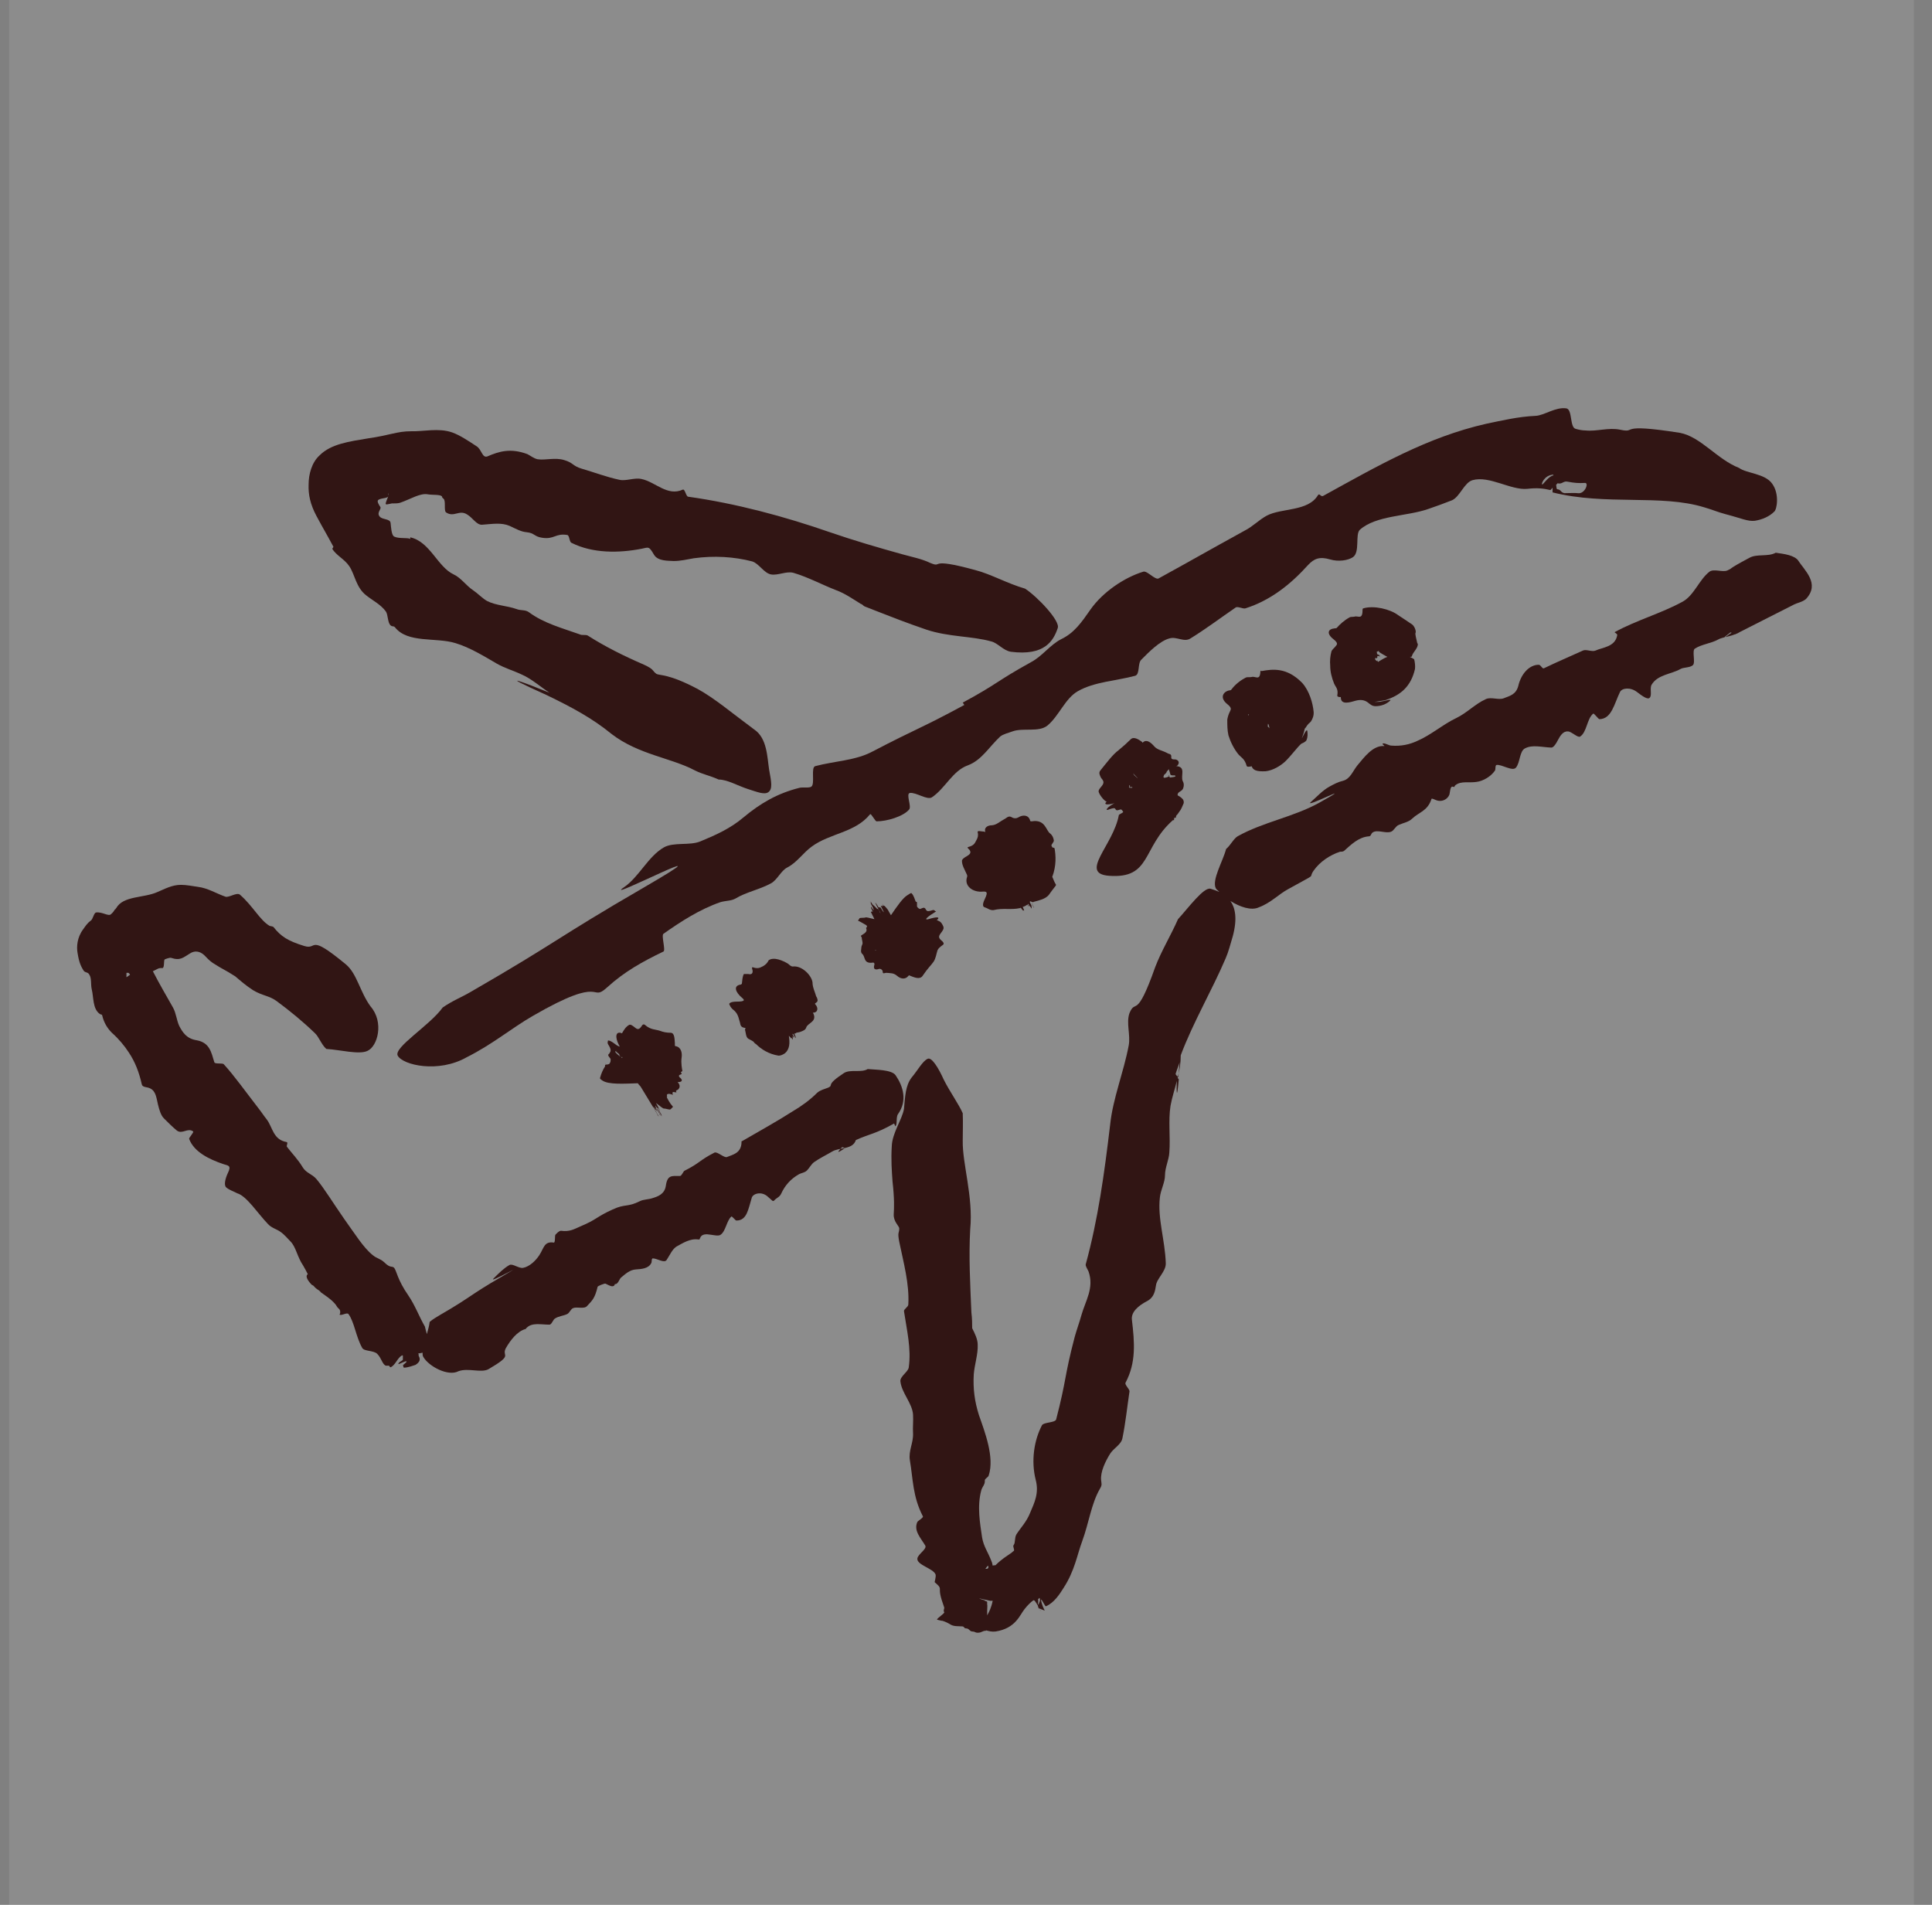 <svg width="71" height="70" viewBox="0 0 71 70" fill="none" xmlns="http://www.w3.org/2000/svg">
<rect x="0" y="0" width="71" height="70" fill="#808080" stroke="none"/>
<rect width="70" height="70" transform="translate(0.333)" fill="white" fill-opacity="0.1"/>
<path d="M32.902 41.388C32.989 41.33 32.916 41.055 33.003 40.939C33.351 40.446 33.192 39.924 32.916 39.518C32.772 39.301 32.163 39.315 31.888 39.286C31.656 39.431 31.25 39.286 31.018 39.431C30.308 39.895 30.656 39.866 30.439 39.968C30.294 40.026 30.149 40.055 30.033 40.156C29.758 40.431 29.453 40.649 29.135 40.837C28.57 41.2 27.889 41.577 27.265 41.939C27.236 41.953 27.251 41.925 27.251 41.983C27.236 42.388 26.918 42.432 26.715 42.519C26.613 42.562 26.353 42.301 26.251 42.359C25.686 42.649 25.73 42.736 25.15 43.026C25.107 43.055 25.049 43.215 24.991 43.215C24.686 43.215 24.527 43.171 24.469 43.577C24.425 43.881 24.179 43.968 23.991 44.026C23.831 44.084 23.658 44.07 23.513 44.142C23.049 44.374 22.977 44.229 22.513 44.447C21.904 44.722 21.948 44.809 21.325 45.07C21.093 45.172 20.933 45.273 20.615 45.229C20.542 45.229 20.455 45.331 20.412 45.374C20.383 45.403 20.412 45.664 20.354 45.664C19.992 45.606 19.992 45.867 19.818 46.128C19.687 46.331 19.456 46.548 19.224 46.592C19.064 46.621 18.833 46.418 18.717 46.49C18.514 46.606 18.325 46.795 18.151 46.969C17.847 47.244 19.659 46.201 18.398 46.94C17.268 47.592 17.311 47.665 16.181 48.317C16.065 48.389 15.906 48.476 15.79 48.578C15.775 48.708 15.732 48.868 15.688 49.027C15.659 48.926 15.63 48.824 15.616 48.752C15.399 48.375 15.254 47.969 15.007 47.607C14.602 47.027 14.573 46.693 14.486 46.592C14.399 46.505 14.355 46.621 14.123 46.389C13.964 46.244 13.863 46.259 13.703 46.128C13.355 45.853 13.037 45.331 12.66 44.809C12.254 44.229 11.921 43.678 11.631 43.331C11.472 43.142 11.255 43.113 11.124 42.896C10.95 42.606 10.733 42.388 10.544 42.142C10.516 42.099 10.602 41.983 10.53 41.968C10.037 41.881 10.023 41.432 9.806 41.142C9.69 40.997 9.588 40.837 9.472 40.693C9.067 40.171 8.588 39.504 8.226 39.112C8.183 39.054 7.907 39.112 7.878 39.04C7.763 38.663 7.705 38.315 7.226 38.228C6.864 38.17 6.719 37.953 6.589 37.706C6.487 37.489 6.473 37.228 6.357 37.025C6.111 36.59 5.864 36.17 5.618 35.692C5.777 35.619 5.821 35.561 5.966 35.576C6.053 35.576 6.009 35.286 6.053 35.257C6.082 35.242 6.241 35.184 6.285 35.199C6.632 35.315 6.734 35.184 6.98 35.039C7.154 34.923 7.342 34.952 7.502 35.097C7.603 35.199 7.69 35.3 7.82 35.387C8.226 35.648 8.241 35.619 8.646 35.88C8.849 36.054 9.052 36.228 9.298 36.387C9.632 36.59 9.892 36.59 10.153 36.779C10.646 37.141 11.139 37.547 11.573 37.967C11.718 38.098 11.82 38.402 11.993 38.547C12.486 38.576 13.196 38.765 13.5 38.62C13.877 38.46 14.123 37.562 13.616 36.982C13.225 36.445 13.124 35.793 12.718 35.445C11.298 34.271 11.689 34.923 11.182 34.764C10.573 34.575 10.327 34.416 10.052 34.068C10.023 34.039 9.95 34.039 9.907 34.025C9.545 33.807 9.298 33.3 8.82 32.88C8.704 32.778 8.415 32.995 8.284 32.952C7.951 32.836 7.632 32.633 7.27 32.59C7.067 32.561 6.85 32.517 6.647 32.517C6.328 32.517 6.067 32.662 5.792 32.778C5.285 33.01 4.531 32.909 4.271 33.372C4.271 33.372 4.242 33.401 4.227 33.43C4.213 33.387 4.227 33.474 4.068 33.604C3.981 33.677 3.749 33.503 3.532 33.532C3.445 33.546 3.416 33.793 3.329 33.836C3.213 33.923 3.155 34.01 3.053 34.155C2.836 34.445 2.807 34.793 2.851 35.025C2.909 35.387 2.981 35.518 3.068 35.663C3.14 35.764 3.227 35.706 3.285 35.822C3.372 35.953 3.329 36.184 3.372 36.358C3.445 36.648 3.401 37.069 3.662 37.257C3.72 37.301 3.749 37.257 3.763 37.344C3.821 37.576 3.937 37.779 4.111 37.953C4.357 38.17 4.575 38.431 4.734 38.678C4.966 39.026 5.111 39.402 5.212 39.852C5.241 39.968 5.415 39.939 5.517 39.997C5.734 40.098 5.748 40.359 5.806 40.591C5.85 40.765 5.908 40.997 6.038 41.113C6.183 41.258 6.343 41.417 6.502 41.548C6.705 41.693 6.893 41.432 7.096 41.577C7.139 41.606 6.937 41.809 6.951 41.852C7.125 42.33 7.69 42.606 8.212 42.78C8.386 42.838 8.516 42.823 8.371 43.113C8.27 43.331 8.226 43.562 8.313 43.635C8.429 43.736 8.588 43.78 8.719 43.852C9.067 43.954 9.472 44.592 9.849 44.983C9.979 45.128 10.182 45.172 10.313 45.273C10.458 45.374 10.573 45.519 10.675 45.621C10.878 45.824 10.921 46.186 11.139 46.505C11.197 46.606 11.255 46.708 11.312 46.824C11.24 46.867 11.24 46.983 11.443 47.201C11.472 47.23 11.501 47.23 11.53 47.259C11.573 47.317 11.646 47.375 11.718 47.418C11.747 47.447 11.776 47.462 11.791 47.491C11.95 47.607 12.138 47.723 12.283 47.882C12.385 47.983 12.356 48.013 12.457 48.099C12.53 48.157 12.501 48.317 12.472 48.302C12.53 48.375 12.747 48.215 12.805 48.288C13.022 48.578 13.08 49.129 13.312 49.535C13.384 49.665 13.732 49.621 13.863 49.752C14.022 49.911 14.051 50.143 14.181 50.187C14.21 50.187 14.268 50.187 14.297 50.187C14.297 50.187 14.341 50.259 14.355 50.245C14.529 50.172 14.616 49.882 14.775 49.81C14.775 49.81 14.79 49.81 14.805 49.81C14.805 49.868 14.805 49.926 14.805 49.969C14.805 49.998 14.616 50.071 14.645 50.129C14.645 50.143 14.92 49.998 14.935 50.027C14.935 50.027 14.935 50.027 14.935 50.056L14.805 50.172C14.833 50.187 14.805 50.245 14.848 50.259C14.891 50.259 14.978 50.259 15.268 50.158C15.543 49.984 15.37 49.839 15.384 49.81C15.384 49.752 15.384 49.81 15.384 49.766L15.37 49.737C15.37 49.737 15.486 49.723 15.529 49.708C15.529 49.766 15.529 49.824 15.558 49.868C15.761 50.216 16.471 50.593 16.848 50.39C17.21 50.259 17.673 50.462 17.949 50.317C18.89 49.766 18.427 49.868 18.586 49.549C18.76 49.245 19.006 48.926 19.311 48.839C19.34 48.839 19.325 48.81 19.354 48.795C19.557 48.592 19.876 48.679 20.195 48.679C20.267 48.679 20.325 48.505 20.383 48.462C20.528 48.36 20.702 48.36 20.847 48.288C20.933 48.244 20.977 48.099 21.064 48.071C21.194 48.013 21.47 48.114 21.571 47.998C21.774 47.781 21.861 47.708 21.962 47.288C21.962 47.259 22.223 47.157 22.252 47.172C22.426 47.259 22.556 47.331 22.6 47.186C22.701 47.215 22.759 47.012 22.817 46.954C22.977 46.824 23.136 46.664 23.368 46.65C23.571 46.636 23.831 46.621 23.933 46.418C23.962 46.375 23.933 46.244 23.991 46.244C24.15 46.244 24.411 46.432 24.498 46.302C24.614 46.128 24.701 45.911 24.86 45.809C25.078 45.693 25.353 45.505 25.657 45.548C25.744 45.548 25.686 45.563 25.73 45.49C25.788 45.345 25.947 45.345 26.121 45.374C26.237 45.389 26.411 45.432 26.483 45.374C26.671 45.244 26.7 44.867 26.874 44.708C26.903 44.679 27.019 44.853 27.063 44.853C27.454 44.853 27.497 44.432 27.628 44.012C27.671 43.867 27.976 43.765 28.207 43.968C28.381 44.113 28.396 44.171 28.454 44.113C28.526 44.026 28.642 43.997 28.7 43.881C28.859 43.533 29.077 43.316 29.352 43.157C29.453 43.099 29.569 43.099 29.656 43.012C29.743 42.925 29.816 42.78 29.917 42.707C30.12 42.562 30.366 42.446 30.584 42.316C30.844 42.157 31.337 42.258 31.453 41.895C31.96 41.664 32.163 41.678 32.858 41.287L32.902 41.388ZM4.647 35.938C4.647 35.938 4.647 35.764 4.647 35.75C4.662 35.75 4.691 35.75 4.72 35.75C4.734 35.764 4.763 35.779 4.778 35.822L4.633 35.923L4.647 35.938ZM30.946 42.157C30.946 42.157 31.018 42.171 31.062 42.185C30.844 42.33 30.685 42.432 30.946 42.157Z" fill="#311514"/>
<path d="M38.205 59.145C38.205 59.145 38.249 59.203 38.263 59.203C38.263 59.203 38.234 59.174 38.205 59.145Z" fill="#311514"/>
<path d="M38.161 59.101C38.161 59.101 38.191 59.116 38.205 59.145C38.205 59.145 38.191 59.116 38.176 59.101C38.162 59.101 38.147 59.101 38.147 59.101H38.161Z" fill="#311514"/>
<path d="M66.097 20.617C65.953 20.399 65.561 20.356 65.257 20.312C64.967 20.472 64.562 20.341 64.286 20.501C63.388 20.979 63.736 20.849 63.475 20.965C63.301 21.037 62.982 20.892 62.823 21.008C62.446 21.298 62.258 21.878 61.837 22.11C61.041 22.544 60.142 22.791 59.345 23.226C59.302 23.24 59.447 23.284 59.432 23.342C59.36 23.777 58.882 23.791 58.635 23.907C58.505 23.965 58.288 23.849 58.172 23.907C57.694 24.125 57.215 24.327 56.737 24.559C56.679 24.588 56.621 24.429 56.549 24.429C56.201 24.429 55.897 24.762 55.795 25.212C55.708 25.53 55.477 25.574 55.259 25.661C55.071 25.733 54.796 25.603 54.607 25.69C54.216 25.864 53.912 26.197 53.52 26.386C53.028 26.618 52.593 27.009 52.086 27.226C51.811 27.357 51.492 27.429 51.13 27.4C51.043 27.4 50.869 27.284 50.811 27.328C50.782 27.357 50.912 27.415 50.869 27.415C50.449 27.386 50.13 27.835 49.884 28.125C49.71 28.343 49.623 28.618 49.362 28.691C49.174 28.734 49.014 28.821 48.855 28.908C48.594 29.053 48.406 29.27 48.188 29.459C47.812 29.778 50.057 28.618 48.478 29.502C47.536 30.024 46.406 30.212 45.479 30.734C45.334 30.821 45.218 31.068 45.059 31.198C44.943 31.648 44.523 32.343 44.682 32.648C44.711 32.691 44.769 32.735 44.812 32.778C44.711 32.735 44.595 32.691 44.493 32.662C44.247 32.575 43.653 33.387 43.291 33.778C43.016 34.402 42.682 34.938 42.45 35.547C41.755 37.518 41.74 36.677 41.509 37.228C41.378 37.59 41.552 38.025 41.48 38.417C41.291 39.417 40.9 40.359 40.799 41.316C40.581 43.157 40.349 44.824 39.9 46.462C39.886 46.534 39.973 46.65 40.002 46.722C40.219 47.331 39.886 47.81 39.741 48.331C39.669 48.592 39.567 48.868 39.495 49.129C39.103 50.622 39.205 50.651 38.814 52.158C38.785 52.289 38.35 52.26 38.292 52.376C38.002 52.926 37.886 53.68 38.06 54.376C38.191 54.869 38.017 55.217 37.857 55.593C37.727 55.927 37.495 56.159 37.35 56.391C37.278 56.521 37.321 56.695 37.249 56.782C37.205 56.826 37.307 56.971 37.249 56.999C37.191 57.029 37.278 56.999 37.031 57.159C36.814 57.304 36.684 57.42 36.582 57.521C36.553 57.521 36.51 57.521 36.481 57.536C36.466 57.478 36.466 57.434 36.437 57.376C36.307 57.029 36.148 56.84 36.09 56.492C36.017 55.985 35.901 55.361 36.061 54.767C36.104 54.622 36.206 54.55 36.191 54.405C36.191 54.332 36.321 54.289 36.336 54.216C36.553 53.55 36.191 52.622 35.974 51.999C35.814 51.491 35.756 51.028 35.785 50.506C35.814 50.143 35.945 49.766 35.93 49.419C35.93 49.216 35.829 49.013 35.727 48.81C35.727 48.65 35.727 48.462 35.698 48.23C35.655 47.201 35.597 46.186 35.655 45.172C35.771 43.983 35.365 42.765 35.38 41.925C35.38 41.606 35.394 41.272 35.38 40.91C35.235 40.577 34.901 40.113 34.684 39.678C34.481 39.228 34.235 38.837 34.09 38.91C33.902 38.996 33.728 39.33 33.496 39.605C33.279 39.895 33.264 40.272 33.221 40.75C33.148 41.156 32.786 41.635 32.772 42.127C32.742 42.606 32.772 43.041 32.8 43.417C32.873 44.07 32.858 44.389 32.844 44.621C32.829 44.896 33.047 45.056 33.047 45.142C33.047 45.331 32.974 45.258 33.047 45.635C33.206 46.404 33.423 47.186 33.38 47.94C33.38 48.027 33.206 48.114 33.221 48.186C33.322 48.868 33.496 49.563 33.395 50.259C33.366 50.419 33.061 50.593 33.09 50.767C33.134 51.187 33.525 51.564 33.554 51.984C33.568 52.216 33.539 52.448 33.554 52.68C33.568 53.028 33.38 53.318 33.438 53.666C33.554 54.347 33.539 54.999 33.916 55.724C33.945 55.767 33.742 55.883 33.713 55.927C33.568 56.246 33.829 56.507 34.003 56.797C34.075 56.927 33.728 57.115 33.713 57.275C33.684 57.507 34.293 57.637 34.38 57.855C34.409 57.942 34.336 58.145 34.351 58.145C34.394 58.188 34.539 58.29 34.539 58.377C34.539 58.522 34.539 58.623 34.699 59.072C34.713 59.116 34.655 59.174 34.699 59.246C34.728 59.29 34.409 59.478 34.438 59.522C34.438 59.522 34.626 59.565 34.612 59.565C34.583 59.536 34.785 59.609 34.901 59.681C35.046 59.783 35.22 59.754 35.365 59.768C35.438 59.768 35.423 59.84 35.495 59.84C35.626 59.84 35.626 59.956 35.742 59.956C35.829 59.956 35.829 60 35.93 60C36.09 60 36.09 59.928 36.234 59.928C36.234 59.928 36.234 59.928 36.234 59.913C36.35 59.942 36.437 59.971 36.582 59.956C37.336 59.841 37.481 59.333 37.654 59.13C37.741 59.014 37.886 58.869 37.973 58.811C38.017 58.782 38.075 58.898 38.147 59.014C38.147 59.043 38.147 59.058 38.147 59.087C38.147 59.087 38.147 59.058 38.147 59.043C38.147 59.058 38.162 59.072 38.176 59.101C38.248 59.13 38.393 59.188 38.393 59.188L38.321 59.029L38.278 58.898C38.278 58.898 38.248 58.782 38.263 58.782C38.292 58.782 38.408 59.043 38.437 59.029C38.741 58.898 38.944 58.58 39.089 58.348C39.495 57.724 39.582 57.145 39.77 56.637C40.016 55.97 40.103 55.26 40.422 54.709C40.509 54.564 40.48 54.535 40.465 54.39C40.436 54.086 40.625 53.695 40.799 53.419C40.929 53.216 41.204 53.086 41.248 52.854C41.364 52.289 41.422 51.709 41.509 51.129C41.509 51.042 41.32 50.883 41.364 50.81C41.755 50.071 41.697 49.346 41.596 48.491C41.567 48.215 41.828 47.983 42.161 47.81C42.407 47.679 42.45 47.447 42.48 47.244C42.508 46.983 42.856 46.722 42.842 46.418C42.813 45.563 42.537 44.78 42.624 44.012C42.653 43.722 42.813 43.461 42.813 43.186C42.813 42.91 42.958 42.62 42.972 42.359C43.016 41.78 42.929 41.185 43.016 40.635C43.074 40.316 43.175 40.026 43.247 39.721C43.233 40.171 43.247 40.446 43.32 39.663C43.32 39.663 43.291 39.634 43.276 39.605C43.349 39.344 43.392 39.069 43.392 38.779C43.842 37.576 44.537 36.402 45.044 35.213C45.146 34.981 45.218 34.691 45.305 34.402C45.479 33.749 45.392 33.358 45.218 33.111C45.566 33.329 45.986 33.474 46.261 33.343C46.696 33.184 46.986 32.865 47.334 32.677C48.507 32.024 48.044 32.329 48.275 31.995C48.507 31.662 48.884 31.416 49.246 31.3C49.29 31.3 49.347 31.3 49.391 31.271C49.652 31.039 49.927 30.763 50.304 30.734C50.391 30.734 50.376 30.633 50.449 30.589C50.623 30.473 50.941 30.647 51.13 30.56C51.231 30.517 51.289 30.357 51.405 30.314C51.564 30.241 51.767 30.212 51.898 30.082C52.158 29.836 52.463 29.807 52.608 29.357C52.608 29.328 52.738 29.386 52.767 29.401C52.97 29.488 53.187 29.386 53.26 29.212C53.289 29.14 53.289 28.893 53.376 28.908C53.492 28.937 53.419 28.908 53.492 28.85C53.694 28.691 53.999 28.777 54.26 28.734C54.506 28.705 54.796 28.531 54.941 28.314C54.969 28.256 54.941 28.125 54.998 28.111C55.187 28.082 55.578 28.357 55.708 28.212C55.868 28.024 55.839 27.603 56.042 27.502C56.317 27.357 56.65 27.458 57.013 27.473C57.099 27.473 57.201 27.299 57.244 27.212C57.331 27.052 57.433 26.864 57.621 26.879C57.752 26.879 57.983 27.125 58.07 27.067C58.317 26.908 58.317 26.415 58.548 26.226C58.577 26.197 58.737 26.429 58.78 26.429C59.229 26.415 59.316 25.878 59.534 25.429C59.606 25.284 59.91 25.241 60.157 25.429C60.345 25.574 60.548 25.719 60.62 25.646C60.722 25.559 60.62 25.299 60.693 25.168C60.91 24.791 61.417 24.777 61.751 24.588C61.867 24.516 62.098 24.545 62.214 24.443C62.316 24.342 62.171 23.907 62.287 23.835C62.533 23.675 62.881 23.646 63.142 23.501C63.214 23.458 63.301 23.443 63.388 23.414C63.359 23.414 63.417 23.385 63.591 23.24C63.591 23.24 63.62 23.24 63.634 23.255C63.518 23.327 63.431 23.4 63.402 23.414C63.518 23.385 63.649 23.356 63.75 23.313C63.75 23.313 63.779 23.313 63.794 23.298C63.837 23.284 63.895 23.255 63.938 23.226C64.605 22.892 65.272 22.544 65.938 22.211C66.054 22.153 66.242 22.124 66.373 22.008C66.894 21.443 66.315 20.965 66.054 20.559L66.097 20.617ZM36.321 57.55C36.321 57.55 36.321 57.594 36.321 57.623C36.321 57.623 36.292 57.637 36.278 57.652C36.249 57.652 36.22 57.652 36.206 57.652C36.206 57.681 36.292 57.507 36.321 57.55ZM36.278 59.362C36.278 59.362 36.278 59.275 36.278 59.203C36.278 59.116 36.292 59 36.278 58.956C36.278 58.913 36.278 58.913 36.278 58.869C36.278 58.84 36.176 58.84 36.191 58.811C36.191 58.811 35.988 58.753 35.988 58.739L36.452 58.84L36.394 58.826H36.481C36.423 59.101 36.35 59.232 36.278 59.362ZM38.147 58.956C38.147 58.956 38.162 58.811 38.147 58.768C38.147 58.768 38.191 58.739 38.191 58.724C38.191 58.724 38.191 58.724 38.205 58.724C38.248 58.811 38.191 58.884 38.162 58.971L38.147 58.956ZM43.305 39.591C43.305 39.591 43.19 39.489 43.204 39.46C43.247 39.315 43.305 39.185 43.349 39.04C43.334 39.2 43.32 39.402 43.305 39.576V39.591Z" fill="#311514"/>
<path d="M35.438 25.907C33.771 26.806 33.728 26.748 32.062 27.618C31.439 27.951 30.671 27.966 29.961 28.154C29.787 28.198 29.961 28.806 29.816 28.908C29.743 28.966 29.482 28.922 29.381 28.951C28.57 29.154 27.947 29.517 27.323 30.038C26.845 30.444 26.295 30.691 25.73 30.923C25.338 31.082 24.759 30.937 24.397 31.14C23.817 31.474 23.484 32.227 22.933 32.604C22.006 33.242 27.222 30.546 23.629 32.633C20.427 34.489 20.499 34.605 17.282 36.46C16.934 36.663 16.645 36.764 16.268 37.025C15.804 37.678 14.457 38.489 14.616 38.794C14.805 39.142 16.109 39.446 17.152 38.852C18.108 38.373 18.804 37.779 19.586 37.33C22.267 35.779 21.673 36.866 22.31 36.286C22.948 35.706 23.6 35.344 24.382 34.967C24.469 34.923 24.295 34.373 24.382 34.315C25.02 33.865 25.715 33.416 26.469 33.155C26.657 33.097 26.86 33.111 27.019 33.025C27.425 32.778 27.918 32.691 28.338 32.459C28.57 32.329 28.7 31.995 28.932 31.879C29.294 31.691 29.511 31.343 29.83 31.111C30.497 30.618 31.424 30.604 31.975 29.923C32.018 29.879 32.163 30.198 32.221 30.183C32.583 30.183 33.192 30.009 33.409 29.749C33.511 29.633 33.279 29.169 33.438 29.14C33.67 29.111 34.076 29.415 34.249 29.299C34.742 28.966 35.003 28.328 35.568 28.125C36.075 27.937 36.35 27.444 36.756 27.067C36.858 26.98 37.089 26.922 37.205 26.879C37.597 26.734 38.176 26.922 38.495 26.661C38.915 26.313 39.147 25.661 39.611 25.4C40.219 25.052 41.016 25.023 41.712 24.835C41.9 24.791 41.799 24.371 41.944 24.241C42.204 23.98 42.624 23.545 42.987 23.458C43.248 23.385 43.523 23.617 43.755 23.458C44.32 23.11 44.856 22.704 45.407 22.327C45.479 22.269 45.682 22.385 45.769 22.356C46.681 22.066 47.42 21.486 48.072 20.762C48.29 20.53 48.493 20.443 48.884 20.559C49.174 20.646 49.536 20.602 49.724 20.472C49.985 20.283 49.797 19.645 49.971 19.471C50.565 18.935 51.709 18.979 52.492 18.703C52.782 18.602 53.071 18.5 53.361 18.384C53.651 18.254 53.81 17.732 54.115 17.645C54.738 17.471 55.52 18.022 56.129 17.964C56.491 17.921 56.737 17.95 56.969 18.008C56.984 18.008 57.013 17.979 57.056 17.921C57.056 18.008 57.056 18.095 57.056 18.095C59.027 18.587 61.041 18.152 62.635 18.645C62.895 18.718 63.127 18.819 63.403 18.892C64.011 19.051 64.228 19.167 64.489 19.138C64.764 19.095 65.025 18.979 65.199 18.805C65.301 18.732 65.402 18.152 65.127 17.776C64.866 17.399 64.185 17.399 63.91 17.196C63.098 16.877 62.504 16.051 61.736 15.906C59.345 15.529 60.215 15.935 59.534 15.79C59.114 15.703 58.664 15.862 58.273 15.819C58.143 15.819 58.012 15.79 57.911 15.761C57.679 15.717 57.795 15.05 57.563 15.007C57.157 14.949 56.752 15.268 56.433 15.282C55.781 15.311 55.187 15.456 54.622 15.572C52.448 16.065 50.652 17.109 48.623 18.225C48.536 18.268 48.493 18.109 48.435 18.196C48.072 18.805 47.102 18.66 46.551 18.95C46.261 19.109 46.029 19.356 45.74 19.5C44.16 20.37 44.16 20.385 42.581 21.255C42.451 21.327 42.161 20.965 42.016 21.008C41.306 21.226 40.523 21.762 40.074 22.4C39.741 22.878 39.48 23.255 39.002 23.487C38.596 23.69 38.307 24.11 37.901 24.327C36.611 25.038 36.669 25.125 35.38 25.82L35.438 25.907ZM57.244 17.761C57.418 17.805 57.447 17.66 57.621 17.703C57.853 17.747 58.012 17.761 58.244 17.747C58.404 17.732 58.244 18.167 57.983 18.123C57.853 18.109 57.665 18.123 57.491 18.123C57.346 18.095 57.375 17.993 57.23 17.979C57.201 17.979 57.201 17.906 57.187 17.819C57.215 17.79 57.23 17.761 57.244 17.761ZM57.085 17.442V17.471C56.911 17.5 56.723 17.79 56.679 17.805C56.621 17.805 56.752 17.457 57.085 17.442Z" fill="#311514"/>
<path d="M12.211 20.167C12.356 20.414 12.66 20.544 12.834 20.805C13.037 21.095 13.08 21.588 13.457 21.878C13.689 22.066 13.993 22.211 14.181 22.472C14.268 22.602 14.239 22.907 14.37 22.994C14.442 23.037 14.457 22.994 14.515 23.052C14.978 23.646 16.021 23.414 16.732 23.632C17.268 23.791 17.804 24.125 18.253 24.385C18.557 24.559 18.876 24.646 19.18 24.791C19.543 24.951 19.861 25.241 20.195 25.458C19.383 25.125 18.036 24.617 20.093 25.545C20.991 25.98 21.759 26.386 22.484 26.98C23.469 27.734 24.672 27.85 25.541 28.314C25.831 28.459 26.092 28.502 26.41 28.647C26.729 28.647 27.12 28.879 27.483 28.995C27.845 29.111 28.091 29.212 28.236 29.111C28.396 28.995 28.352 28.748 28.265 28.285C28.193 27.821 28.193 27.125 27.715 26.806C26.889 26.197 26.266 25.661 25.628 25.313C24.556 24.748 24.252 24.835 24.121 24.762C23.962 24.646 24.049 24.603 23.672 24.429C22.904 24.096 22.238 23.762 21.6 23.356C21.528 23.313 21.383 23.356 21.31 23.313C20.658 23.081 19.992 22.907 19.441 22.501C19.311 22.4 19.137 22.443 18.992 22.385C18.63 22.255 18.224 22.255 17.891 22.081C17.717 21.979 17.557 21.805 17.384 21.689C17.123 21.515 16.949 21.24 16.674 21.11C16.079 20.834 15.804 19.906 15.08 19.747C15.065 19.747 15.08 19.776 15.08 19.805C14.964 19.747 14.659 19.805 14.486 19.718C14.384 19.674 14.37 19.356 14.355 19.225C14.341 19.051 14.051 19.109 13.95 18.979C13.834 18.834 14.022 18.718 13.979 18.631C13.935 18.573 13.848 18.428 13.892 18.384C13.964 18.297 14.225 18.326 14.268 18.239C14.225 18.355 14.152 18.5 14.181 18.529C14.21 18.558 14.399 18.486 14.442 18.5C14.529 18.5 14.645 18.5 14.717 18.471C15.094 18.341 15.442 18.109 15.732 18.167C15.92 18.196 16.166 18.167 16.239 18.239C16.268 18.268 16.21 18.254 16.297 18.326C16.398 18.399 16.297 18.776 16.398 18.834C16.688 19.022 16.876 18.718 17.166 18.906C17.369 19.022 17.514 19.298 17.717 19.283C18.108 19.254 18.427 19.196 18.731 19.327C18.948 19.428 19.151 19.544 19.354 19.558C19.644 19.587 19.629 19.718 19.919 19.761C20.368 19.834 20.412 19.587 20.846 19.66C20.933 19.674 20.919 19.921 21.006 19.95C21.788 20.341 22.745 20.327 23.571 20.167C23.846 20.109 23.846 20.066 24.034 20.385C24.179 20.631 24.57 20.602 24.759 20.617C25.005 20.617 25.251 20.559 25.498 20.515C26.237 20.414 26.976 20.457 27.642 20.631C27.889 20.704 28.077 21.066 28.338 21.11C28.598 21.153 28.903 20.979 29.163 21.052C29.7 21.211 30.207 21.486 30.728 21.689C31.047 21.805 31.337 22.008 31.641 22.197C30.844 21.994 31.149 22.066 31.641 22.197C31.685 22.197 31.714 22.255 31.772 22.284C31.859 22.313 31.945 22.356 32.032 22.385C32.076 22.4 32.134 22.429 32.177 22.443C32.772 22.675 33.322 22.892 34.047 23.139C34.872 23.414 35.727 23.371 36.437 23.574C36.669 23.632 36.872 23.907 37.147 23.951C38.379 24.11 38.712 23.559 38.871 23.081C38.973 22.82 38.118 21.921 37.669 21.631C37.017 21.443 36.408 21.095 35.843 20.95C34.047 20.457 34.684 20.892 34.191 20.689C33.858 20.53 33.525 20.472 33.163 20.37C32.279 20.124 31.38 19.863 30.497 19.558C28.83 18.979 27.048 18.5 25.295 18.254C25.208 18.254 25.179 17.964 25.092 17.993C24.527 18.254 24.078 17.703 23.571 17.602C23.31 17.544 23.006 17.689 22.759 17.631C22.281 17.529 21.832 17.355 21.383 17.225C21.035 17.123 21.078 17.007 20.731 16.906C20.397 16.804 20.05 16.92 19.76 16.877C19.615 16.848 19.499 16.747 19.383 16.689C18.76 16.457 18.34 16.587 17.905 16.775C17.717 16.833 17.702 16.515 17.514 16.399C17.224 16.21 16.905 15.993 16.616 15.891C16.123 15.717 15.558 15.862 15.109 15.848C14.587 15.848 14.341 15.993 13.529 16.109C12.834 16.225 12.167 16.312 11.747 16.732C11.457 16.993 11.341 17.428 11.341 17.805C11.327 18.167 11.399 18.529 11.631 18.964C11.935 19.529 11.95 19.529 12.254 20.095L12.211 20.167ZM14.283 18.138C14.283 18.138 14.283 18.181 14.283 18.225C14.283 18.181 14.254 18.123 14.283 18.138Z" fill="#311514"/>
<path d="M24.078 40.75C24.078 40.75 24.078 40.765 24.092 40.779C24.092 40.779 24.092 40.779 24.092 40.765L24.078 40.75Z" fill="#311514"/>
<path d="M24.121 40.75C24.121 40.75 24.121 40.75 24.121 40.765C24.136 40.779 24.15 40.808 24.15 40.794C24.15 40.794 24.15 40.765 24.136 40.765L24.121 40.75Z" fill="#311514"/>
<path d="M24.136 40.823C24.136 40.823 24.121 40.779 24.107 40.765C24.107 40.794 24.121 40.823 24.121 40.823H24.136Z" fill="#311514"/>
<path d="M24.266 40.91C24.266 40.939 24.295 40.953 24.31 40.982C24.31 40.982 24.295 40.953 24.266 40.91Z" fill="#311514"/>
<path d="M24.266 40.982C24.266 40.982 24.223 40.91 24.223 40.895C24.223 40.895 24.223 40.895 24.223 40.924C24.252 40.968 24.281 41.026 24.266 40.982Z" fill="#311514"/>
<path d="M24.179 40.693C24.208 40.721 24.208 40.75 24.179 40.693V40.693Z" fill="#311514"/>
<path d="M24.136 40.823C24.107 40.765 24.165 40.881 24.136 40.823V40.823Z" fill="#311514"/>
<path d="M38.002 33.372C38.002 33.372 38.002 33.343 37.915 33.184C37.915 33.213 37.944 33.242 37.959 33.285C37.988 33.358 37.988 33.343 38.002 33.372Z" fill="#311514"/>
<path d="M43.465 29.009C43.508 28.908 43.523 28.806 43.465 28.705C43.378 28.502 43.595 28.183 43.233 28.154C43.204 28.154 43.233 28.154 43.262 28.14C43.392 28.009 43.276 27.893 43.146 27.908C43.074 27.908 43.03 27.879 43.045 27.806C43.045 27.69 42.958 27.719 42.9 27.676C42.711 27.574 42.523 27.56 42.407 27.415C42.291 27.284 42.132 27.154 42.001 27.284C41.972 27.313 42.001 27.284 41.958 27.255C41.856 27.183 41.668 27.052 41.552 27.169C41.407 27.313 41.291 27.415 41.117 27.56C40.886 27.734 40.697 27.995 40.437 28.314C40.364 28.401 40.422 28.502 40.465 28.589C40.567 28.705 40.581 28.763 40.495 28.879C40.437 28.951 40.35 29.038 40.379 29.111C40.422 29.241 40.596 29.444 40.668 29.459C40.538 29.575 40.697 29.589 40.958 29.517C40.929 29.531 40.9 29.546 40.857 29.575C40.668 29.691 40.654 29.763 40.683 29.763C40.712 29.763 40.712 29.763 40.784 29.734C41.002 29.662 40.973 29.72 41.002 29.749C41.002 29.749 41.016 29.778 41.06 29.778C41.089 29.778 41.19 29.734 41.205 29.749C41.233 29.763 41.262 29.807 41.277 29.836C41.277 29.865 41.132 29.922 41.117 29.951C40.915 31.068 39.64 32.097 40.755 32.184C42.32 32.3 41.958 31.155 43.103 30.14C43.117 30.14 43.132 30.14 43.146 30.14C43.146 30.14 43.146 30.125 43.146 30.096L43.161 30.111C43.161 30.111 43.161 30.111 43.146 30.082C43.146 30.082 43.161 30.067 43.146 30.053C43.161 30.053 43.19 30.053 43.204 30.053C43.233 30.024 43.204 29.995 43.233 29.966C43.291 29.908 43.291 29.894 43.334 29.836C43.407 29.749 43.45 29.633 43.494 29.531C43.508 29.502 43.508 29.444 43.479 29.386C43.436 29.328 43.363 29.27 43.276 29.227C43.276 29.198 43.276 29.183 43.291 29.154C43.32 29.096 43.436 29.067 43.465 28.995V29.009ZM41.494 28.937C41.494 28.937 41.509 28.893 41.494 28.879C41.494 28.879 41.509 28.85 41.523 28.85V28.922C41.552 28.922 41.581 28.922 41.61 28.922C41.61 28.922 41.61 28.937 41.61 28.951C41.552 28.951 41.509 28.951 41.48 28.937H41.494ZM42.784 28.473C42.784 28.473 42.871 28.401 42.871 28.372C42.871 28.343 42.943 28.299 42.943 28.27C42.943 28.241 42.987 28.357 43.001 28.415C43.001 28.43 43.001 28.473 43.045 28.488C43.088 28.502 43.175 28.488 43.19 28.502C43.19 28.517 43.262 28.546 42.987 28.575C42.987 28.575 42.987 28.546 42.972 28.531C42.653 28.662 42.784 28.502 42.784 28.459V28.473ZM41.683 28.488C41.683 28.488 41.654 28.444 41.639 28.415C41.712 28.488 41.958 28.748 41.683 28.488Z" fill="#311514"/>
<path d="M42.943 28.502C42.943 28.502 42.943 28.517 42.958 28.531C43.001 28.517 42.929 28.473 42.943 28.502Z" fill="#311514"/>
<path d="M47.956 26.777C48.116 26.531 48.087 26.618 48.174 26.516C48.232 26.429 48.29 26.299 48.275 26.154C48.246 25.835 48.116 25.386 47.855 25.096C47.29 24.516 46.768 24.588 46.363 24.661C46.348 24.661 46.334 24.617 46.319 24.675C46.305 25.038 46.131 24.835 46 24.878C45.943 24.893 45.855 24.878 45.798 24.893C45.595 24.994 45.406 25.139 45.261 25.328C45.247 25.357 45.218 25.371 45.175 25.371C44.957 25.415 44.812 25.632 45.088 25.864C45.29 26.023 45.233 26.067 45.189 26.168C45.145 26.255 45.117 26.357 45.102 26.444C45.102 26.647 45.102 26.835 45.145 27.023C45.218 27.255 45.334 27.502 45.508 27.719C45.609 27.835 45.74 27.879 45.812 28.14C45.827 28.198 45.913 28.169 45.957 28.169C45.986 28.169 45.986 28.14 46 28.169C46.058 28.299 46.16 28.357 46.508 28.343C46.783 28.314 47.058 28.14 47.218 27.995C47.449 27.777 47.696 27.429 47.826 27.328C47.898 27.299 47.986 27.255 48.014 27.198C48.058 27.096 48.058 26.98 48.043 26.864C48.014 26.69 47.71 27.487 47.913 26.922C47.928 26.864 47.942 26.806 47.956 26.748V26.777ZM45.87 26.284C45.87 26.284 45.855 26.255 45.87 26.255H45.899C45.899 26.255 45.899 26.27 45.885 26.284H45.87ZM46.594 26.676C46.594 26.676 46.594 26.618 46.594 26.603H46.609C46.638 26.647 46.638 26.719 46.652 26.763C46.638 26.734 46.58 26.705 46.58 26.661L46.594 26.676Z" fill="#311514"/>
<path d="M52.086 23.646C51.97 23.153 52.028 23.342 52.028 23.197C52.014 23.11 51.97 23.008 51.898 22.95C51.709 22.82 51.55 22.718 51.376 22.602C51.086 22.385 50.492 22.24 50.101 22.356C50.087 22.356 50.072 22.371 50.072 22.429C50.072 22.791 49.898 22.617 49.782 22.66C49.724 22.675 49.637 22.66 49.594 22.689C49.406 22.791 49.246 22.936 49.116 23.081C49.101 23.095 49.072 23.081 49.029 23.095C48.826 23.11 48.724 23.269 49 23.487C49.203 23.646 49.13 23.69 49.072 23.762C49.029 23.82 48.942 23.878 48.927 23.951C48.884 24.11 48.869 24.284 48.884 24.458C48.884 24.69 48.942 24.907 49.029 25.125C49.087 25.255 49.188 25.313 49.145 25.559C49.145 25.617 49.203 25.603 49.232 25.617C49.246 25.617 49.275 25.603 49.275 25.632C49.275 25.922 49.623 25.806 49.826 25.748C50 25.704 50.145 25.719 50.275 25.82C50.362 25.893 50.434 25.951 50.55 25.951C50.753 25.951 50.941 25.878 51.072 25.762C51.188 25.661 50.912 25.762 50.695 25.791C50.478 25.791 50.362 25.82 50.898 25.733C51.492 25.545 51.854 25.212 51.999 24.588C52.014 24.487 51.999 24.342 51.97 24.226C51.927 24.197 51.869 24.168 51.811 24.139C51.825 24.139 51.869 24.139 51.883 24.125C51.912 23.965 52.13 23.82 52.101 23.646H52.086ZM50.623 24.052V24.038C50.623 24.038 50.652 24.081 50.666 24.081C50.666 24.081 50.652 24.052 50.637 24.052H50.623ZM50.579 24.052C50.565 24.052 50.579 24.038 50.579 24.038V24.052ZM50.536 23.849C50.536 23.849 50.536 23.864 50.536 23.878C50.536 23.864 50.536 23.849 50.536 23.835V23.849ZM50.637 24.298C50.637 24.298 50.623 24.255 50.637 24.255V24.298C50.623 24.298 50.594 24.298 50.565 24.269C50.565 24.269 50.565 24.269 50.565 24.255H50.55C50.55 24.24 50.521 24.226 50.536 24.212C50.536 24.212 50.536 24.197 50.536 24.183H50.608C50.623 24.154 50.608 24.125 50.623 24.096C50.623 24.096 50.623 24.11 50.637 24.11C50.652 24.11 50.666 24.11 50.681 24.11C50.681 24.11 50.681 24.125 50.709 24.125V24.081C50.709 24.081 50.695 24.11 50.681 24.11C50.681 24.11 50.695 24.067 50.681 24.067C50.652 24.052 50.652 24.067 50.623 24.052C50.594 24.023 50.608 23.98 50.594 23.965C50.594 23.965 50.594 23.965 50.594 23.951C50.623 23.951 50.652 23.922 50.666 23.922C50.666 23.922 50.666 23.922 50.681 23.922C50.739 23.951 50.478 23.864 50.985 24.139C50.956 24.154 50.912 24.168 50.883 24.183C50.811 24.226 50.724 24.269 50.637 24.327V24.298Z" fill="#311514"/>
<path d="M30.004 36.663C29.961 36.46 29.859 36.3 29.859 36.097C29.816 35.822 29.453 35.474 29.135 35.518C29.062 35.518 29.019 35.46 28.961 35.416C28.772 35.3 28.439 35.155 28.251 35.286C28.193 35.402 28.12 35.46 28.048 35.503C27.947 35.547 27.874 35.619 27.671 35.547C27.613 35.532 27.642 35.605 27.657 35.663C27.671 35.779 27.613 35.822 27.497 35.793C27.454 35.793 27.439 35.793 27.41 35.793H27.338C27.28 35.895 27.28 36.025 27.265 36.141C27.265 36.156 27.236 36.184 27.207 36.184C26.947 36.228 27.019 36.46 27.28 36.677C27.367 36.75 27.381 36.808 27.077 36.808C26.86 36.808 26.787 36.866 26.802 36.909C26.831 36.967 26.845 37.011 26.918 37.083C27.135 37.243 27.135 37.402 27.193 37.576C27.207 37.634 27.207 37.692 27.265 37.735C27.294 37.764 27.352 37.764 27.396 37.779C27.396 37.808 27.367 37.851 27.381 37.851C27.41 37.953 27.41 38.112 27.497 38.17C27.613 38.228 27.657 38.257 27.7 38.286C27.7 38.301 27.715 38.315 27.729 38.33C27.729 38.33 27.758 38.344 27.758 38.359C27.758 38.359 27.758 38.359 27.773 38.359C27.976 38.562 28.251 38.736 28.613 38.794C28.686 38.794 28.758 38.765 28.845 38.707C29.019 38.562 29.033 38.33 28.99 38.069C29.004 38.069 29.019 38.098 29.077 38.156C29.091 38.185 29.077 38.156 29.077 38.127C29.106 38.17 29.135 38.214 29.135 38.199C29.135 38.17 29.135 38.112 29.12 38.069C29.193 38.185 29.193 38.127 29.12 37.996C29.12 37.996 29.135 37.996 29.149 37.996C29.222 38.127 29.25 38.17 29.236 38.156C29.236 38.127 29.251 38.127 29.222 38.054C29.207 38.025 29.193 37.996 29.193 37.982C29.222 37.982 29.236 37.982 29.265 37.953C29.308 37.938 29.381 37.938 29.439 37.909C29.511 37.88 29.598 37.851 29.627 37.764C29.671 37.59 30.062 37.547 29.874 37.214C30.062 37.214 30.076 37.04 29.975 36.924C29.932 36.88 29.946 36.88 30.004 36.837C30.091 36.779 30.018 36.677 30.004 36.605V36.663Z" fill="#311514"/>
<path d="M33.713 33.227C33.771 33.227 33.8 33.227 33.713 33.227V33.227Z" fill="#311514"/>
<path d="M34.67 34.054C34.583 33.851 34.525 33.865 34.452 33.822C34.452 33.822 34.409 33.822 34.423 33.822C34.583 33.677 34.409 33.691 34.119 33.778C34.018 33.807 33.974 33.778 34.206 33.619C34.38 33.503 34.423 33.488 34.394 33.488C34.351 33.488 34.351 33.43 34.278 33.445C34.061 33.517 34.061 33.474 34.018 33.416C34.018 33.401 33.989 33.358 33.945 33.358C33.902 33.358 33.815 33.416 33.8 33.401C33.757 33.387 33.728 33.358 33.699 33.314C33.699 33.3 33.699 33.256 33.699 33.213C33.699 33.155 33.699 33.126 33.655 33.141C33.612 33.039 33.583 32.909 33.496 32.822C33.481 32.807 33.395 32.865 33.351 32.894C33.177 32.995 32.96 33.314 32.742 33.633C32.699 33.561 32.656 33.488 32.627 33.43C32.627 33.43 32.511 33.285 32.496 33.285C32.467 33.285 32.467 33.285 32.438 33.242C32.424 33.227 32.409 33.184 32.424 33.213C32.453 33.285 32.453 33.3 32.438 33.3C32.424 33.3 32.38 33.285 32.366 33.285C32.366 33.285 32.366 33.285 32.395 33.343C32.554 33.648 32.438 33.474 32.424 33.459L32.366 33.358C32.337 33.329 32.308 33.358 32.279 33.343C32.279 33.343 32.279 33.314 32.25 33.285C32.163 33.141 32.119 33.111 32.279 33.401C32.395 33.619 32.366 33.561 32.337 33.532C32.322 33.503 32.293 33.416 32.279 33.416C32.25 33.387 32.235 33.416 32.221 33.387C32.192 33.358 32.134 33.3 32.105 33.271C32.09 33.256 32.105 33.314 32.004 33.141C31.974 33.097 32.004 33.141 32.004 33.169C32.004 33.169 32.018 33.227 32.004 33.199C31.888 33.01 32.018 33.227 32.076 33.343C32.119 33.445 32.119 33.474 32.076 33.416C32.047 33.372 32.018 33.314 32.004 33.329C32.004 33.329 32.018 33.401 32.047 33.445C32.076 33.532 32.119 33.459 32.09 33.488C32.076 33.503 32.018 33.488 32.004 33.517C32.004 33.517 32.047 33.59 32.062 33.633C32.09 33.677 32.105 33.72 32.134 33.778C31.96 33.735 31.801 33.691 31.801 33.72C31.714 33.735 31.598 33.72 31.583 33.749C31.54 33.865 31.467 33.793 31.627 33.88C31.786 33.981 31.931 34.01 31.83 34.097C31.83 34.097 31.83 34.097 31.83 34.112C31.873 34.213 31.83 34.271 31.656 34.373C31.612 34.402 31.67 34.431 31.67 34.459C31.67 34.532 31.699 34.59 31.699 34.663C31.699 34.706 31.656 34.764 31.656 34.807C31.656 34.88 31.612 34.981 31.685 35.054C31.815 35.155 31.714 35.431 32.09 35.373C32.119 35.373 32.148 35.416 32.134 35.445C32.076 35.634 32.177 35.648 32.308 35.605C32.366 35.59 32.438 35.648 32.438 35.706C32.438 35.808 32.511 35.75 32.569 35.75C32.728 35.764 32.844 35.75 32.974 35.866C33.09 35.967 33.264 36.011 33.38 35.866C33.409 35.822 33.423 35.851 33.467 35.866C33.583 35.909 33.8 36.011 33.902 35.866C34.119 35.547 34.206 35.489 34.307 35.344C34.394 35.213 34.409 35.054 34.452 34.923C34.481 34.851 34.554 34.793 34.655 34.72C34.713 34.677 34.655 34.605 34.597 34.561C34.496 34.474 34.481 34.416 34.568 34.3C34.626 34.228 34.699 34.126 34.67 34.068V34.054ZM32.148 34.909C32.163 34.909 32.177 34.909 32.192 34.909C32.192 34.909 32.192 34.909 32.192 34.923C32.192 34.923 32.192 34.923 32.177 34.923L32.148 34.909Z" fill="#311514"/>
<path d="M37.915 33.141C37.915 33.141 37.973 33.169 37.988 33.141C38.205 33.083 38.408 33.039 38.538 32.894C38.886 32.401 38.828 32.604 38.741 32.387C38.712 32.329 38.698 32.271 38.669 32.227C38.828 31.807 38.799 31.43 38.756 31.184C38.756 31.155 38.712 31.155 38.669 31.14C38.669 31.111 38.64 31.097 38.64 31.068C38.64 31.024 38.741 30.937 38.727 30.879C38.712 30.792 38.683 30.705 38.596 30.633C38.437 30.531 38.422 30.096 37.915 30.183C37.886 30.183 37.857 30.183 37.857 30.154C37.799 29.937 37.582 29.937 37.423 30.038C37.35 30.082 37.263 30.082 37.191 30.038C37.075 29.966 37.017 30.038 36.944 30.082C36.727 30.198 36.626 30.314 36.452 30.328C36.292 30.328 36.162 30.415 36.206 30.56C36.206 30.604 36.206 30.56 36.162 30.56C36.075 30.56 35.901 30.502 35.93 30.589C35.959 30.705 35.93 30.792 35.887 30.865C35.829 30.966 35.814 31.068 35.583 31.126C35.525 31.14 35.583 31.184 35.626 31.227C35.698 31.329 35.655 31.387 35.539 31.459C35.452 31.503 35.351 31.575 35.351 31.633C35.351 31.807 35.452 31.952 35.539 32.155C35.539 32.184 35.553 32.198 35.539 32.227C35.423 32.561 35.756 32.807 36.133 32.764C36.249 32.764 36.322 32.764 36.191 33.039C36.09 33.242 36.119 33.329 36.191 33.343C36.292 33.372 36.379 33.459 36.51 33.445C36.858 33.358 37.147 33.445 37.481 33.372C37.481 33.372 37.495 33.372 37.51 33.358C37.553 33.401 37.582 33.459 37.597 33.459C37.626 33.445 37.669 33.517 37.597 33.358C37.597 33.358 37.597 33.343 37.582 33.329C37.64 33.314 37.698 33.285 37.756 33.242C37.785 33.3 37.814 33.343 37.799 33.3C37.785 33.256 37.77 33.242 37.77 33.227C37.77 33.227 37.799 33.227 37.799 33.213C37.799 33.213 37.799 33.227 37.814 33.271C37.843 33.314 37.901 33.343 37.872 33.314C37.857 33.285 37.843 33.271 37.828 33.256C37.828 33.256 37.828 33.256 37.843 33.285C37.843 33.285 37.857 33.314 37.872 33.329C37.901 33.372 37.915 33.401 37.915 33.387C37.915 33.372 37.915 33.3 37.886 33.256C37.959 33.372 37.93 33.314 37.843 33.155C37.843 33.155 37.843 33.155 37.857 33.141C37.857 33.141 37.857 33.141 37.857 33.155C37.857 33.141 37.857 33.126 37.843 33.111L37.915 33.141Z" fill="#311514"/>
<path d="M25.078 39.359C25.063 39.286 25.02 39.054 25.049 38.866C25.078 38.678 25.02 38.475 24.831 38.446C24.788 38.446 24.802 38.388 24.802 38.344C24.788 38.214 24.802 37.967 24.657 37.953C24.483 37.953 24.367 37.924 24.252 37.88C24.078 37.822 23.918 37.851 23.701 37.663C23.643 37.62 23.6 37.663 23.571 37.721C23.498 37.822 23.44 37.851 23.339 37.764C23.266 37.706 23.179 37.634 23.121 37.663C22.991 37.735 22.919 37.866 22.861 37.967C22.861 37.967 22.861 37.982 22.846 37.967C22.614 37.88 22.6 38.127 22.745 38.402C22.759 38.431 22.774 38.446 22.774 38.46C22.774 38.46 22.716 38.46 22.571 38.344C22.397 38.214 22.325 38.228 22.339 38.257C22.339 38.301 22.31 38.315 22.354 38.388C22.484 38.591 22.44 38.634 22.397 38.707C22.383 38.736 22.339 38.75 22.354 38.779C22.354 38.823 22.44 38.895 22.44 38.924C22.44 38.982 22.44 39.04 22.397 39.084C22.397 39.112 22.325 39.112 22.281 39.127C22.252 39.084 22.238 39.069 22.267 39.127C22.238 39.127 22.223 39.156 22.238 39.185C22.151 39.315 22.093 39.46 22.049 39.62C22.049 39.649 22.093 39.678 22.136 39.707C22.368 39.866 22.948 39.823 23.44 39.808C23.455 39.837 23.484 39.866 23.498 39.881C23.513 39.895 23.542 39.924 23.556 39.953C23.773 40.316 24.107 40.852 24.107 40.866C24.15 40.924 24.179 41.011 24.194 41.011C24.194 41.011 24.252 41.084 24.15 40.924C24.063 40.765 23.976 40.649 24.02 40.707C24.02 40.707 24.02 40.693 24.02 40.678C23.991 40.62 24.005 40.649 24.092 40.794C24.107 40.823 24.078 40.765 24.078 40.765L24.078 40.75C24.078 40.75 24.078 40.75 24.078 40.765C24.107 40.794 24.121 40.808 24.107 40.765C24.107 40.765 24.107 40.765 24.092 40.736C24.092 40.721 24.092 40.736 24.107 40.736C24.107 40.721 24.107 40.707 24.092 40.693C24.092 40.678 24.092 40.693 24.078 40.693C24.078 40.678 24.078 40.663 24.121 40.721C24.136 40.75 24.15 40.779 24.15 40.794C24.165 40.823 24.194 40.852 24.208 40.881C24.237 40.924 24.252 40.953 24.237 40.924C24.223 40.895 24.208 40.866 24.194 40.866C24.194 40.866 24.194 40.866 24.237 40.91C24.281 40.968 24.324 41.026 24.324 41.026C24.324 41.026 24.31 40.997 24.295 40.982C24.295 41.011 24.223 40.881 24.107 40.693C24.063 40.605 24.063 40.562 24.208 40.823C24.31 41.011 24.338 41.04 24.324 41.026C24.31 40.997 24.324 40.997 24.295 40.939C24.179 40.736 24.179 40.779 24.194 40.779C24.194 40.779 24.194 40.779 24.179 40.765C24.179 40.75 24.15 40.707 24.136 40.678C24.136 40.678 24.136 40.693 24.165 40.707C24.194 40.736 24.208 40.75 24.179 40.707C24.208 40.736 24.223 40.794 24.252 40.823C24.252 40.823 24.223 40.75 24.208 40.721C24.179 40.678 24.15 40.605 24.107 40.533C24.252 40.649 24.382 40.75 24.396 40.736C24.483 40.736 24.599 40.794 24.643 40.765C24.759 40.635 24.759 40.721 24.643 40.562C24.541 40.403 24.454 40.272 24.541 40.272H24.512C24.483 40.2 24.57 40.171 24.715 40.229C24.759 40.243 24.715 40.214 24.715 40.2C24.715 40.171 24.715 40.142 24.73 40.127C24.744 40.127 24.817 40.142 24.831 40.142C24.86 40.142 24.875 40.142 24.846 40.113C24.831 40.069 24.875 40.069 24.918 40.04C24.976 39.982 25.02 39.895 24.904 39.765C24.889 39.75 24.904 39.765 24.918 39.765C25.107 39.765 25.078 39.663 24.976 39.591C24.933 39.547 24.947 39.504 25.005 39.489C25.092 39.46 25.034 39.446 25.02 39.402L25.078 39.359ZM24.092 39.75C24.092 39.75 24.078 39.75 24.063 39.75H24.092ZM23.831 39.257C23.831 39.257 23.831 39.257 23.802 39.257C23.802 39.257 23.817 39.257 23.831 39.257ZM22.817 38.852C22.817 38.852 22.904 38.823 22.861 38.881L22.832 38.852H22.817ZM22.687 38.634C22.687 38.634 22.658 38.634 22.643 38.62H22.658C22.672 38.634 22.701 38.649 22.687 38.634ZM22.614 38.663C22.614 38.663 22.614 38.634 22.614 38.62C22.643 38.649 22.73 38.721 22.788 38.765C22.788 38.765 22.788 38.765 22.817 38.779C22.803 38.779 22.788 38.75 22.745 38.75C22.745 38.75 22.774 38.794 22.803 38.837C22.73 38.779 22.672 38.736 22.614 38.663Z" fill="#311514"/>
</svg>
